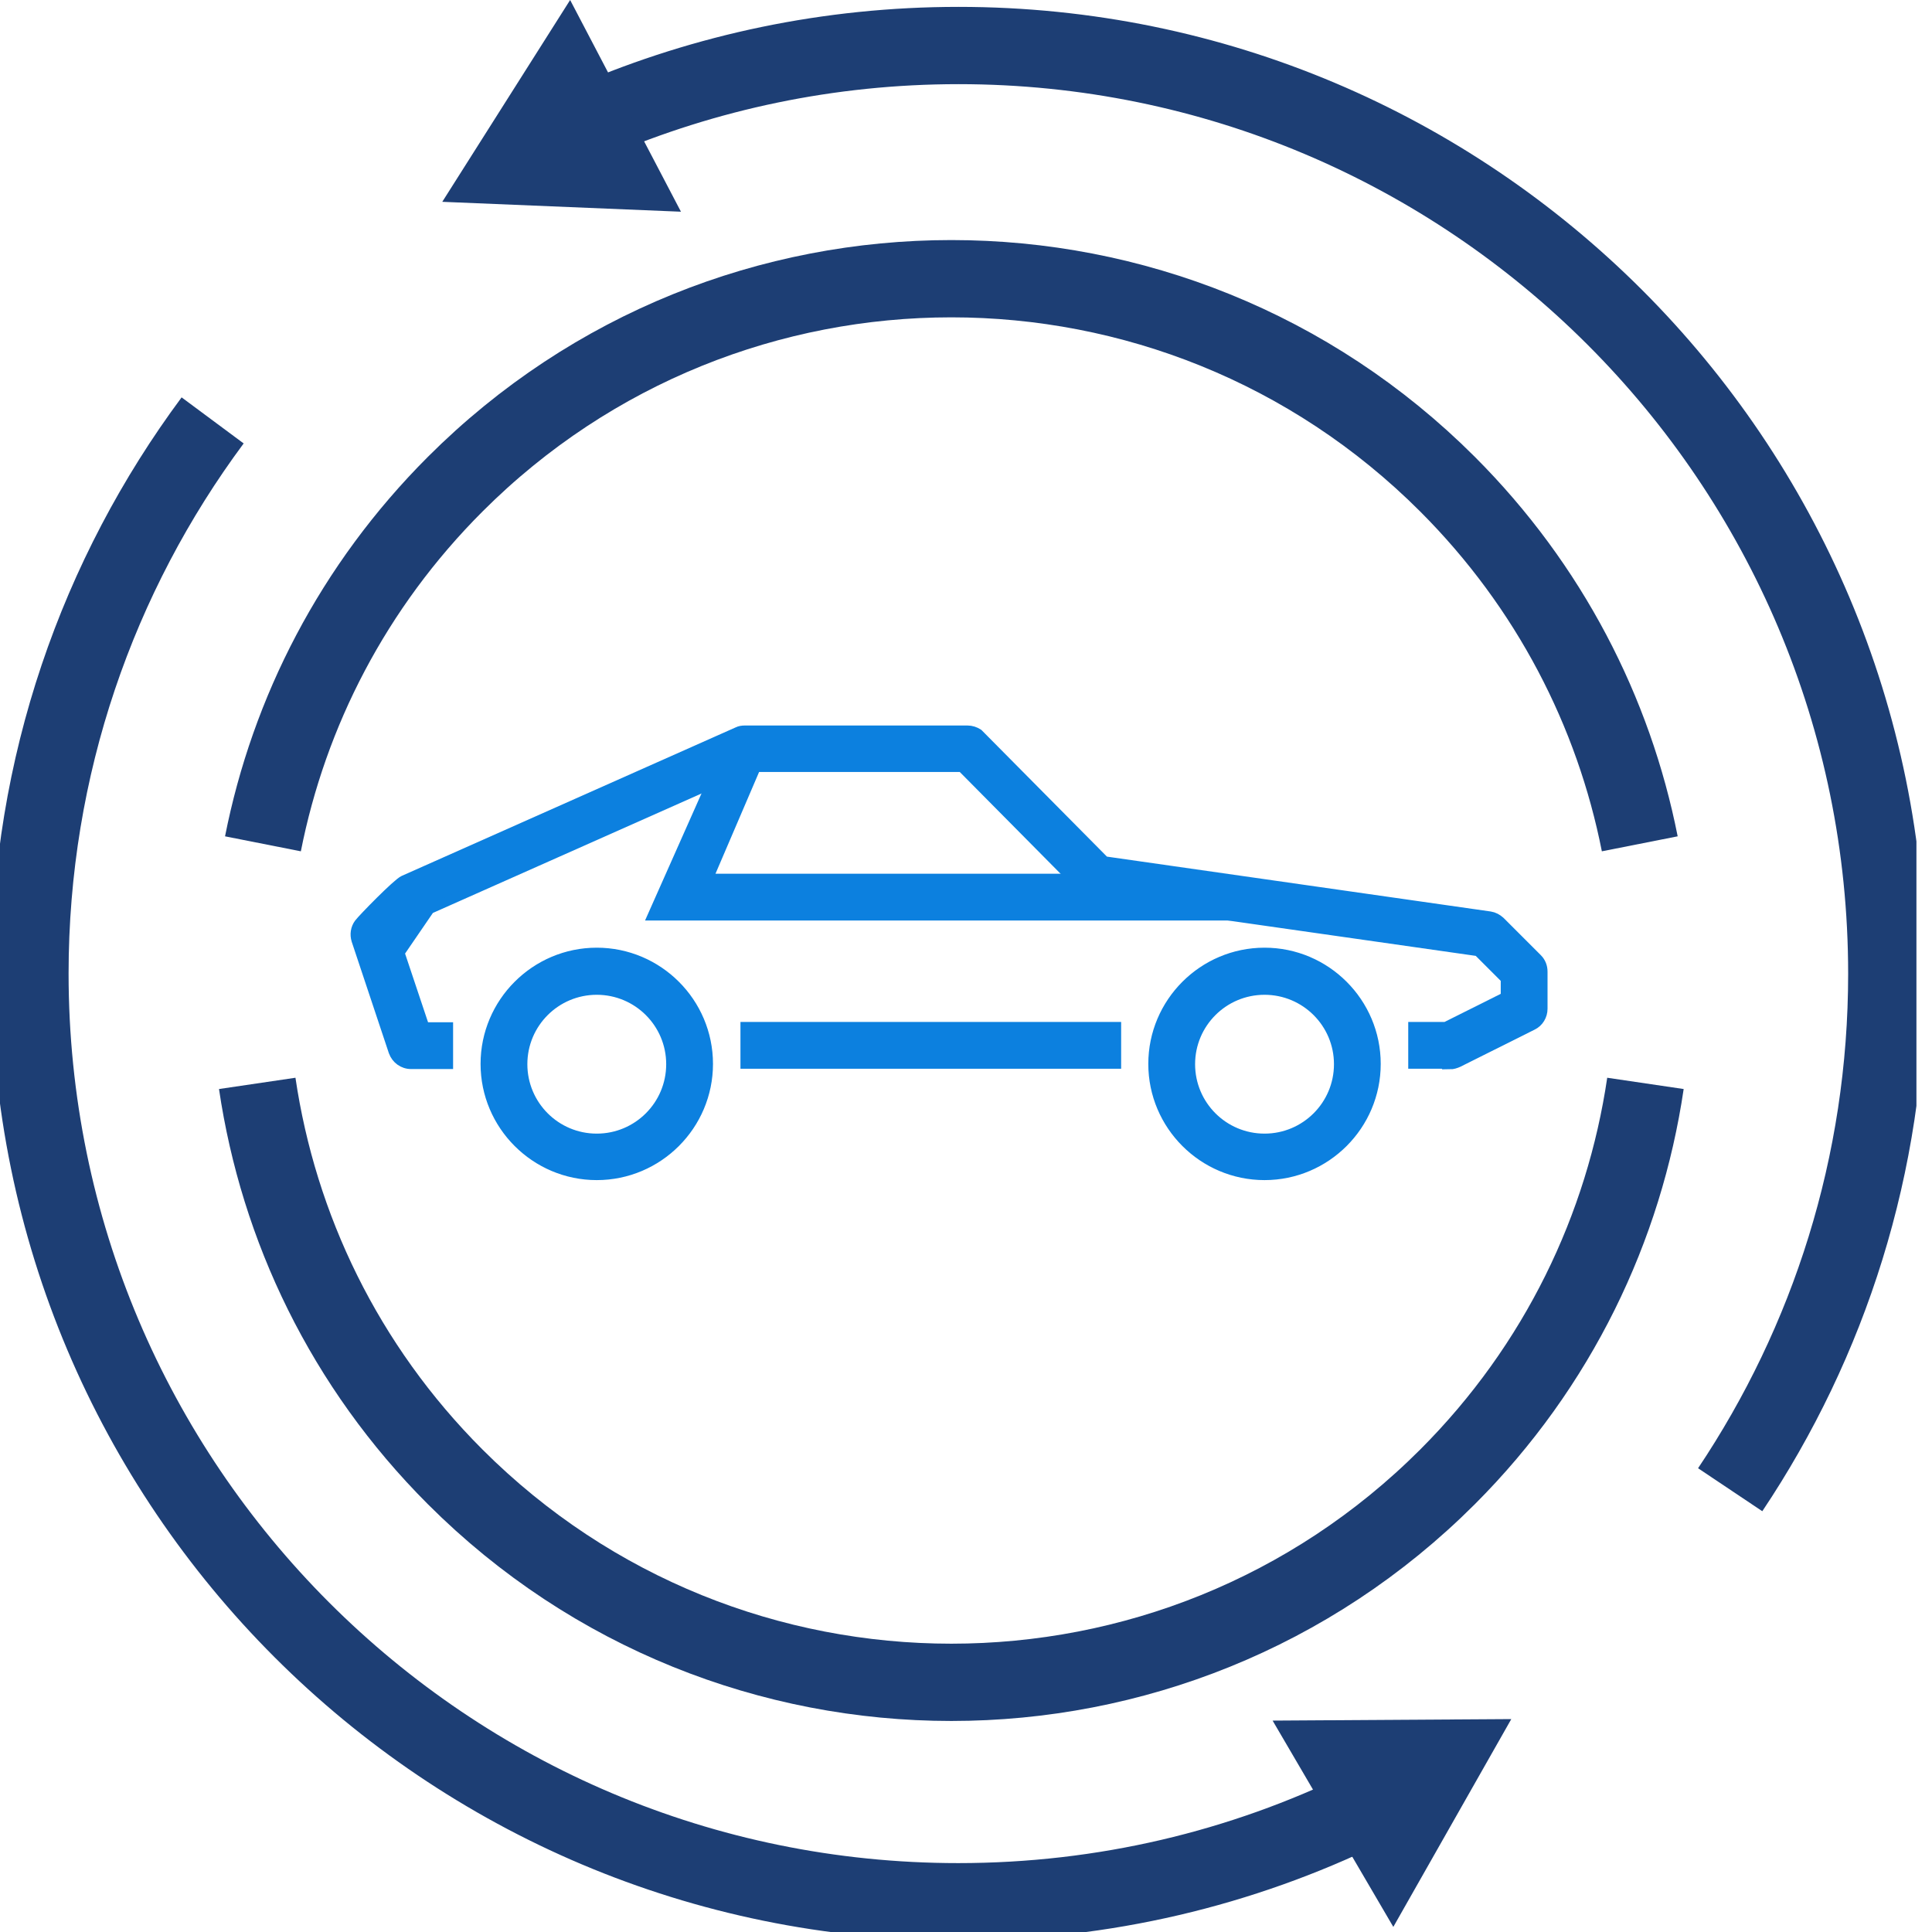 <?xml version="1.0" encoding="UTF-8"?> <svg xmlns="http://www.w3.org/2000/svg" width="50" height="50" viewBox="0 0 50 50" fill="none"><g clip-path="url(#clip0_33_1813)"><path d="M28.89 26.573H19.288V27.534H28.89V26.573Z" fill="#0C80DF" stroke="#0C80DF" stroke-width="0.25" stroke-miterlimit="10"></path><path d="M37.531 27.534H36.57V26.573H37.414L38.964 25.798V25.333L38.251 24.62L28.324 23.202C28.254 23.186 28.185 23.163 28.13 23.124L24.891 19.854H19.381L11.12 23.527L10.345 24.659L10.988 26.581H11.601V27.542H10.64C10.43 27.542 10.252 27.41 10.182 27.216L9.221 24.333C9.175 24.186 9.198 24.023 9.291 23.899C9.384 23.775 10.275 22.861 10.446 22.783L19.087 18.94C19.149 18.909 19.211 18.901 19.28 18.901H25.038C25.139 18.901 25.232 18.932 25.317 18.986L28.588 22.287L38.561 23.713C38.662 23.729 38.747 23.775 38.825 23.845L39.786 24.806C39.879 24.899 39.925 25.015 39.925 25.147V26.108C39.925 26.286 39.824 26.457 39.662 26.534L37.74 27.495C37.67 27.526 37.6 27.549 37.523 27.549L37.531 27.534Z" fill="#0C80DF" stroke="#0C80DF" stroke-width="0.25" stroke-miterlimit="10"></path><path d="M16.886 23.698L18.808 19.373H19.769L18.327 22.737H29.851L33.144 23.698H16.886Z" fill="#0C80DF" stroke="#0C80DF" stroke-width="0.25" stroke-miterlimit="10"></path><path d="M32.726 30.416C31.137 30.416 29.843 29.122 29.843 27.534C29.843 25.945 31.137 24.651 32.726 24.651C34.314 24.651 35.608 25.945 35.608 27.534C35.608 29.122 34.314 30.416 32.726 30.416ZM32.726 25.62C31.664 25.62 30.804 26.48 30.804 27.541C30.804 28.603 31.664 29.463 32.726 29.463C33.787 29.463 34.648 28.603 34.648 27.541C34.648 26.48 33.787 25.62 32.726 25.62Z" fill="#0C80DF" stroke="#0C80DF" stroke-width="0.25" stroke-miterlimit="10"></path><path d="M15.444 30.416C13.856 30.416 12.562 29.122 12.562 27.534C12.562 25.945 13.856 24.651 15.444 24.651C17.033 24.651 18.327 25.945 18.327 27.534C18.327 29.122 17.033 30.416 15.444 30.416ZM15.444 25.62C14.383 25.62 13.523 26.48 13.523 27.541C13.523 28.603 14.383 29.463 15.444 29.463C16.506 29.463 17.366 28.603 17.366 27.541C17.366 26.48 16.506 25.62 15.444 25.62Z" fill="#0C80DF" stroke="#0C80DF" stroke-width="0.25" stroke-miterlimit="10"></path><path d="M44.777 38.554C47.334 34.733 48.83 30.145 48.83 25.201C48.83 11.934 38.073 1.178 24.806 1.178C21.451 1.178 18.258 1.867 15.359 3.107" stroke="#1D3E74" stroke-width="2" stroke-miterlimit="10"></path><path d="M14.755 0L11.446 5.223L17.623 5.479L14.755 0Z" fill="#1D3E74"></path><path d="M5.503 10.88C2.535 14.879 0.775 19.831 0.775 25.194C0.775 38.461 11.532 49.217 24.799 49.217C28.573 49.217 32.138 48.349 35.315 46.8" stroke="#1D3E74" stroke-width="2" stroke-miterlimit="10"></path><path d="M36.059 49.868L39.112 44.49L32.935 44.529L36.059 49.868Z" fill="#1D3E74"></path><path d="M42.437 21.838C41.763 18.428 40.104 15.174 37.462 12.531C30.371 5.44 18.871 5.44 11.78 12.531C9.137 15.174 7.479 18.428 6.805 21.838" stroke="#1D3E74" stroke-width="2" stroke-miterlimit="10"></path><path d="M6.657 28.038C7.207 31.765 8.912 35.353 11.78 38.221C18.87 45.311 30.371 45.311 37.462 38.221C40.329 35.353 42.034 31.765 42.584 28.038" stroke="#1D3E74" stroke-width="2" stroke-miterlimit="10"></path></g><defs><clipPath id="clip0_33_1813"><rect width="49.597" height="50" fill="white"></rect></clipPath></defs></svg> 